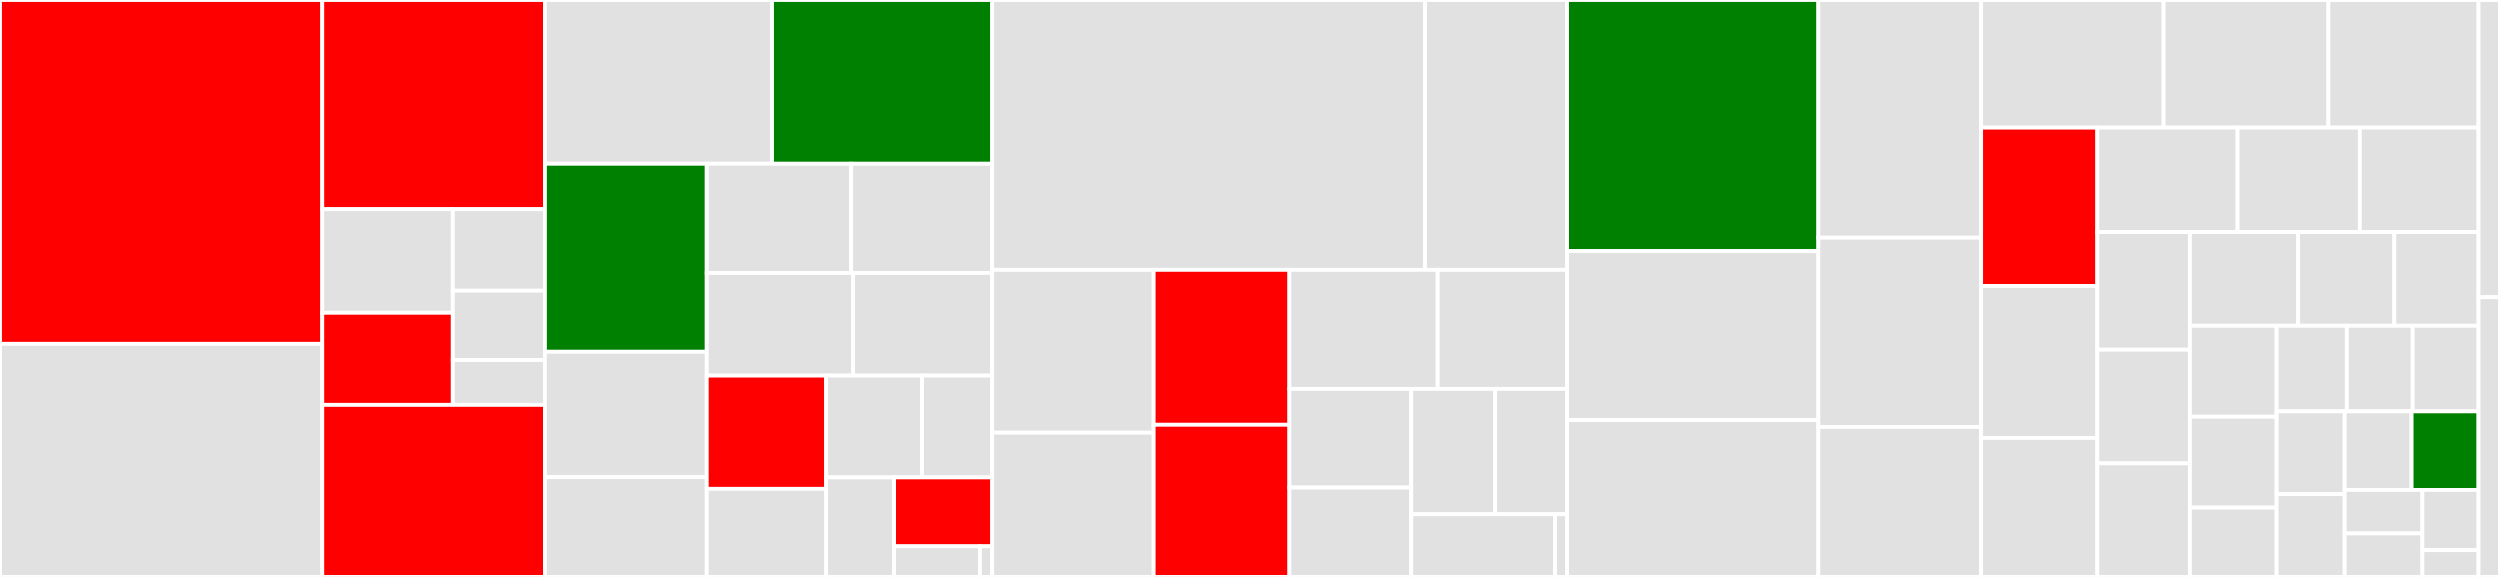 <svg baseProfile="full" width="650" height="150" viewBox="0 0 650 150" version="1.1"
xmlns="http://www.w3.org/2000/svg" xmlns:ev="http://www.w3.org/2001/xml-events"
xmlns:xlink="http://www.w3.org/1999/xlink">

<rect x="0" y="0" width="650" height="150" fill="#333333" stroke="none"/>

<style>rect.s{mask:url(#mask);}</style>
<defs>
  <pattern id="white" width="4" height="4" patternUnits="userSpaceOnUse" patternTransform="rotate(45)">
    <rect width="2" height="2" transform="translate(0,0)" fill="white"></rect>
  </pattern>
  <mask id="mask">
    <rect x="0" y="0" width="100%" height="100%" fill="url(#white)"></rect>
  </mask>
</defs>

<rect x="0" y="0" width="83.789" height="89.394" fill="red" stroke="white" stroke-width="1" class=" tooltipped" data-content="lib/zold/commands/node.rb"><title>lib/zold/commands/node.rb</title></rect>
<rect x="0" y="89.394" width="83.789" height="60.606" fill="#e1e1e1" stroke="white" stroke-width="1" class=" tooltipped" data-content="lib/zold/commands/remote.rb"><title>lib/zold/commands/remote.rb</title></rect>
<rect x="83.789" y="0" width="57.891" height="54.386" fill="red" stroke="white" stroke-width="1" class=" tooltipped" data-content="lib/zold/commands/fetch.rb"><title>lib/zold/commands/fetch.rb</title></rect>
<rect x="83.789" y="54.386" width="33.936" height="26.935" fill="#e1e1e1" stroke="white" stroke-width="1" class=" tooltipped" data-content="lib/zold/commands/routines/reconnect.rb"><title>lib/zold/commands/routines/reconnect.rb</title></rect>
<rect x="83.789" y="81.321" width="33.936" height="23.942" fill="red" stroke="white" stroke-width="1" class=" tooltipped" data-content="lib/zold/commands/routines/reconcile.rb"><title>lib/zold/commands/routines/reconcile.rb</title></rect>
<rect x="117.725" y="54.386" width="23.955" height="21.199" fill="#e1e1e1" stroke="white" stroke-width="1" class=" tooltipped" data-content="lib/zold/commands/routines/gc.rb"><title>lib/zold/commands/routines/gc.rb</title></rect>
<rect x="117.725" y="75.585" width="23.955" height="18.019" fill="#e1e1e1" stroke="white" stroke-width="1" class=" tooltipped" data-content="lib/zold/commands/routines/retire.rb"><title>lib/zold/commands/routines/retire.rb</title></rect>
<rect x="117.725" y="93.604" width="23.955" height="11.659" fill="#e1e1e1" stroke="white" stroke-width="1" class=" tooltipped" data-content="lib/zold/commands/routines/audit.rb"><title>lib/zold/commands/routines/audit.rb</title></rect>
<rect x="83.789" y="105.263" width="57.891" height="44.737" fill="red" stroke="white" stroke-width="1" class=" tooltipped" data-content="lib/zold/commands/merge.rb"><title>lib/zold/commands/merge.rb</title></rect>
<rect x="141.68" y="0" width="59.039" height="42.576" fill="#e1e1e1" stroke="white" stroke-width="1" class=" tooltipped" data-content="lib/zold/commands/taxes.rb"><title>lib/zold/commands/taxes.rb</title></rect>
<rect x="200.719" y="0" width="57.25" height="42.576" fill="green" stroke="white" stroke-width="1" class=" tooltipped" data-content="lib/zold/commands/push.rb"><title>lib/zold/commands/push.rb</title></rect>
<rect x="141.68" y="42.576" width="42.072" height="48.884" fill="green" stroke="white" stroke-width="1" class=" tooltipped" data-content="lib/zold/commands/pay.rb"><title>lib/zold/commands/pay.rb</title></rect>
<rect x="141.68" y="91.46" width="42.072" height="32.589" fill="#e1e1e1" stroke="white" stroke-width="1" class=" tooltipped" data-content="lib/zold/commands/propagate.rb"><title>lib/zold/commands/propagate.rb</title></rect>
<rect x="141.68" y="124.049" width="42.072" height="25.951" fill="#e1e1e1" stroke="white" stroke-width="1" class=" tooltipped" data-content="lib/zold/commands/calculate.rb"><title>lib/zold/commands/calculate.rb</title></rect>
<rect x="183.752" y="42.576" width="37.556" height="28.395" fill="#e1e1e1" stroke="white" stroke-width="1" class=" tooltipped" data-content="lib/zold/commands/diff.rb"><title>lib/zold/commands/diff.rb</title></rect>
<rect x="221.307" y="42.576" width="36.661" height="28.395" fill="#e1e1e1" stroke="white" stroke-width="1" class=" tooltipped" data-content="lib/zold/commands/create.rb"><title>lib/zold/commands/create.rb</title></rect>
<rect x="183.752" y="70.972" width="38.06" height="26.685" fill="#e1e1e1" stroke="white" stroke-width="1" class=" tooltipped" data-content="lib/zold/commands/show.rb"><title>lib/zold/commands/show.rb</title></rect>
<rect x="221.812" y="70.972" width="36.157" height="26.685" fill="#e1e1e1" stroke="white" stroke-width="1" class=" tooltipped" data-content="lib/zold/commands/clean.rb"><title>lib/zold/commands/clean.rb</title></rect>
<rect x="183.752" y="97.657" width="31.045" height="29.443" fill="red" stroke="white" stroke-width="1" class=" tooltipped" data-content="lib/zold/commands/invoice.rb"><title>lib/zold/commands/invoice.rb</title></rect>
<rect x="183.752" y="127.1" width="31.045" height="22.9" fill="#e1e1e1" stroke="white" stroke-width="1" class=" tooltipped" data-content="lib/zold/commands/list.rb"><title>lib/zold/commands/list.rb</title></rect>
<rect x="214.797" y="97.657" width="24.944" height="26.466" fill="#e1e1e1" stroke="white" stroke-width="1" class=" tooltipped" data-content="lib/zold/commands/remove.rb"><title>lib/zold/commands/remove.rb</title></rect>
<rect x="239.741" y="97.657" width="18.228" height="26.466" fill="#e1e1e1" stroke="white" stroke-width="1" class=" tooltipped" data-content="lib/zold/commands/alias.rb"><title>lib/zold/commands/alias.rb</title></rect>
<rect x="214.797" y="124.122" width="17.661" height="25.878" fill="#e1e1e1" stroke="white" stroke-width="1" class=" tooltipped" data-content="lib/zold/commands/args.rb"><title>lib/zold/commands/args.rb</title></rect>
<rect x="232.458" y="124.122" width="25.511" height="17.915" fill="red" stroke="white" stroke-width="1" class=" tooltipped" data-content="lib/zold/commands/pull.rb"><title>lib/zold/commands/pull.rb</title></rect>
<rect x="232.458" y="142.038" width="22.322" height="7.962" fill="#e1e1e1" stroke="white" stroke-width="1" class=" tooltipped" data-content="lib/zold/commands/thread_badge.rb"><title>lib/zold/commands/thread_badge.rb</title></rect>
<rect x="254.78" y="142.038" width="3.189" height="7.962" fill="#e1e1e1" stroke="white" stroke-width="1" class=" tooltipped" data-content="lib/zold/commands/routines.rb"><title>lib/zold/commands/routines.rb</title></rect>
<rect x="257.969" y="0" width="112.552" height="70.159" fill="#e1e1e1" stroke="white" stroke-width="1" class=" tooltipped" data-content="lib/zold/node/front.rb"><title>lib/zold/node/front.rb</title></rect>
<rect x="370.521" y="0" width="36.914" height="70.159" fill="#e1e1e1" stroke="white" stroke-width="1" class=" tooltipped" data-content="lib/zold/node/farm.rb"><title>lib/zold/node/farm.rb</title></rect>
<rect x="257.969" y="70.159" width="41.978" height="42.34" fill="#e1e1e1" stroke="white" stroke-width="1" class=" tooltipped" data-content="lib/zold/node/async_entrance.rb"><title>lib/zold/node/async_entrance.rb</title></rect>
<rect x="257.969" y="112.499" width="41.978" height="37.501" fill="#e1e1e1" stroke="white" stroke-width="1" class=" tooltipped" data-content="lib/zold/node/farmers.rb"><title>lib/zold/node/farmers.rb</title></rect>
<rect x="299.946" y="70.159" width="35.299" height="40.28" fill="red" stroke="white" stroke-width="1" class=" tooltipped" data-content="lib/zold/node/spread_entrance.rb"><title>lib/zold/node/spread_entrance.rb</title></rect>
<rect x="299.946" y="110.439" width="35.299" height="39.561" fill="red" stroke="white" stroke-width="1" class=" tooltipped" data-content="lib/zold/node/pipeline.rb"><title>lib/zold/node/pipeline.rb</title></rect>
<rect x="335.246" y="70.159" width="38.555" height="30.952" fill="#e1e1e1" stroke="white" stroke-width="1" class=" tooltipped" data-content="lib/zold/node/journaled_pipeline.rb"><title>lib/zold/node/journaled_pipeline.rb</title></rect>
<rect x="373.801" y="70.159" width="33.633" height="30.952" fill="#e1e1e1" stroke="white" stroke-width="1" class=" tooltipped" data-content="lib/zold/node/safe_entrance.rb"><title>lib/zold/node/safe_entrance.rb</title></rect>
<rect x="335.246" y="101.11" width="31.68" height="25.647" fill="#e1e1e1" stroke="white" stroke-width="1" class=" tooltipped" data-content="lib/zold/node/entrance.rb"><title>lib/zold/node/entrance.rb</title></rect>
<rect x="335.246" y="126.757" width="31.68" height="23.243" fill="#e1e1e1" stroke="white" stroke-width="1" class=" tooltipped" data-content="lib/zold/node/nospam_entrance.rb"><title>lib/zold/node/nospam_entrance.rb</title></rect>
<rect x="366.926" y="101.11" width="21.812" height="32.593" fill="#e1e1e1" stroke="white" stroke-width="1" class=" tooltipped" data-content="lib/zold/node/trace.rb"><title>lib/zold/node/trace.rb</title></rect>
<rect x="388.738" y="101.11" width="18.696" height="32.593" fill="#e1e1e1" stroke="white" stroke-width="1" class=" tooltipped" data-content="lib/zold/node/sync_entrance.rb"><title>lib/zold/node/sync_entrance.rb</title></rect>
<rect x="366.926" y="133.703" width="37.393" height="16.297" fill="#e1e1e1" stroke="white" stroke-width="1" class=" tooltipped" data-content="lib/zold/node/nodup_entrance.rb"><title>lib/zold/node/nodup_entrance.rb</title></rect>
<rect x="404.319" y="133.703" width="3.116" height="16.297" fill="#e1e1e1" stroke="white" stroke-width="1" class=" tooltipped" data-content="lib/zold/node/soft_error.rb"><title>lib/zold/node/soft_error.rb</title></rect>
<rect x="407.435" y="0" width="65.339" height="65.285" fill="green" stroke="white" stroke-width="1" class=" tooltipped" data-content="lib/zold/remotes.rb"><title>lib/zold/remotes.rb</title></rect>
<rect x="407.435" y="65.285" width="65.339" height="43.912" fill="#e1e1e1" stroke="white" stroke-width="1" class=" tooltipped" data-content="lib/zold/wallet.rb"><title>lib/zold/wallet.rb</title></rect>
<rect x="407.435" y="109.197" width="65.339" height="40.803" fill="#e1e1e1" stroke="white" stroke-width="1" class=" tooltipped" data-content="lib/zold/patch.rb"><title>lib/zold/patch.rb</title></rect>
<rect x="472.773" y="0" width="42.318" height="61.8" fill="#e1e1e1" stroke="white" stroke-width="1" class=" tooltipped" data-content="lib/zold/copies.rb"><title>lib/zold/copies.rb</title></rect>
<rect x="472.773" y="61.8" width="42.318" height="49.2" fill="#e1e1e1" stroke="white" stroke-width="1" class=" tooltipped" data-content="lib/zold/txn.rb"><title>lib/zold/txn.rb</title></rect>
<rect x="472.773" y="111.0" width="42.318" height="39.0" fill="#e1e1e1" stroke="white" stroke-width="1" class=" tooltipped" data-content="lib/zold/amount.rb"><title>lib/zold/amount.rb</title></rect>
<rect x="515.091" y="0" width="47.444" height="33.181" fill="#e1e1e1" stroke="white" stroke-width="1" class=" tooltipped" data-content="lib/zold/http.rb"><title>lib/zold/http.rb</title></rect>
<rect x="562.535" y="0" width="42.853" height="33.181" fill="#e1e1e1" stroke="white" stroke-width="1" class=" tooltipped" data-content="lib/zold/thread_pool.rb"><title>lib/zold/thread_pool.rb</title></rect>
<rect x="605.388" y="0" width="39.026" height="33.181" fill="#e1e1e1" stroke="white" stroke-width="1" class=" tooltipped" data-content="lib/zold/log.rb"><title>lib/zold/log.rb</title></rect>
<rect x="515.091" y="33.181" width="30.212" height="41.181" fill="red" stroke="white" stroke-width="1" class=" tooltipped" data-content="lib/zold/hungry_wallets.rb"><title>lib/zold/hungry_wallets.rb</title></rect>
<rect x="515.091" y="74.362" width="30.212" height="39.5" fill="#e1e1e1" stroke="white" stroke-width="1" class=" tooltipped" data-content="lib/zold/hands.rb"><title>lib/zold/hands.rb</title></rect>
<rect x="515.091" y="113.862" width="30.212" height="36.138" fill="#e1e1e1" stroke="white" stroke-width="1" class=" tooltipped" data-content="lib/zold/tax.rb"><title>lib/zold/tax.rb</title></rect>
<rect x="545.303" y="33.181" width="36.465" height="27.155" fill="#e1e1e1" stroke="white" stroke-width="1" class=" tooltipped" data-content="lib/zold/key.rb"><title>lib/zold/key.rb</title></rect>
<rect x="581.768" y="33.181" width="31.79" height="27.155" fill="#e1e1e1" stroke="white" stroke-width="1" class=" tooltipped" data-content="lib/zold/metronome.rb"><title>lib/zold/metronome.rb</title></rect>
<rect x="613.559" y="33.181" width="30.855" height="27.155" fill="#e1e1e1" stroke="white" stroke-width="1" class=" tooltipped" data-content="lib/zold/id.rb"><title>lib/zold/id.rb</title></rect>
<rect x="545.303" y="60.336" width="24.07" height="30.591" fill="#e1e1e1" stroke="white" stroke-width="1" class=" tooltipped" data-content="lib/zold/wallets.rb"><title>lib/zold/wallets.rb</title></rect>
<rect x="545.303" y="90.927" width="24.07" height="29.536" fill="#e1e1e1" stroke="white" stroke-width="1" class=" tooltipped" data-content="lib/zold/age.rb"><title>lib/zold/age.rb</title></rect>
<rect x="545.303" y="120.464" width="24.07" height="29.536" fill="#e1e1e1" stroke="white" stroke-width="1" class=" tooltipped" data-content="lib/zold/tree_wallets.rb"><title>lib/zold/tree_wallets.rb</title></rect>
<rect x="569.373" y="60.336" width="28.141" height="24.362" fill="#e1e1e1" stroke="white" stroke-width="1" class=" tooltipped" data-content="lib/zold/txns.rb"><title>lib/zold/txns.rb</title></rect>
<rect x="597.513" y="60.336" width="25.014" height="24.362" fill="#e1e1e1" stroke="white" stroke-width="1" class=" tooltipped" data-content="lib/zold/upgrades.rb"><title>lib/zold/upgrades.rb</title></rect>
<rect x="622.527" y="60.336" width="21.887" height="24.362" fill="#e1e1e1" stroke="white" stroke-width="1" class=" tooltipped" data-content="lib/zold/cached_wallets.rb"><title>lib/zold/cached_wallets.rb</title></rect>
<rect x="569.373" y="84.698" width="22.551" height="23.644" fill="#e1e1e1" stroke="white" stroke-width="1" class=" tooltipped" data-content="lib/zold/signature.rb"><title>lib/zold/signature.rb</title></rect>
<rect x="569.373" y="108.342" width="22.551" height="23.644" fill="#e1e1e1" stroke="white" stroke-width="1" class=" tooltipped" data-content="lib/zold/head.rb"><title>lib/zold/head.rb</title></rect>
<rect x="569.373" y="131.986" width="22.551" height="18.014" fill="#e1e1e1" stroke="white" stroke-width="1" class=" tooltipped" data-content="lib/zold/json_page.rb"><title>lib/zold/json_page.rb</title></rect>
<rect x="591.924" y="84.698" width="18.257" height="22.251" fill="#e1e1e1" stroke="white" stroke-width="1" class=" tooltipped" data-content="lib/zold/verbose_thread.rb"><title>lib/zold/verbose_thread.rb</title></rect>
<rect x="610.181" y="84.698" width="17.116" height="22.251" fill="#e1e1e1" stroke="white" stroke-width="1" class=" tooltipped" data-content="lib/zold/size.rb"><title>lib/zold/size.rb</title></rect>
<rect x="627.298" y="84.698" width="17.116" height="22.251" fill="#e1e1e1" stroke="white" stroke-width="1" class=" tooltipped" data-content="lib/zold/hexnum.rb"><title>lib/zold/hexnum.rb</title></rect>
<rect x="591.924" y="106.949" width="17.693" height="21.526" fill="#e1e1e1" stroke="white" stroke-width="1" class=" tooltipped" data-content="lib/zold/prefixes.rb"><title>lib/zold/prefixes.rb</title></rect>
<rect x="591.924" y="128.474" width="17.693" height="21.526" fill="#e1e1e1" stroke="white" stroke-width="1" class=" tooltipped" data-content="lib/zold/endless.rb"><title>lib/zold/endless.rb</title></rect>
<rect x="609.617" y="106.949" width="17.398" height="20.431" fill="#e1e1e1" stroke="white" stroke-width="1" class=" tooltipped" data-content="lib/zold/sync_wallets.rb"><title>lib/zold/sync_wallets.rb</title></rect>
<rect x="627.016" y="106.949" width="17.398" height="20.431" fill="green" stroke="white" stroke-width="1" class=" tooltipped" data-content="lib/zold/home.rb"><title>lib/zold/home.rb</title></rect>
<rect x="609.617" y="127.38" width="20.205" height="11.31" fill="#e1e1e1" stroke="white" stroke-width="1" class=" tooltipped" data-content="lib/zold/gem.rb"><title>lib/zold/gem.rb</title></rect>
<rect x="609.617" y="138.69" width="20.205" height="11.31" fill="#e1e1e1" stroke="white" stroke-width="1" class=" tooltipped" data-content="lib/zold/version_file.rb"><title>lib/zold/version_file.rb</title></rect>
<rect x="629.822" y="127.38" width="14.592" height="15.66" fill="#e1e1e1" stroke="white" stroke-width="1" class=" tooltipped" data-content="lib/zold/dir_items.rb"><title>lib/zold/dir_items.rb</title></rect>
<rect x="629.822" y="143.04" width="14.592" height="6.96" fill="#e1e1e1" stroke="white" stroke-width="1" class=" tooltipped" data-content="lib/zold/version.rb"><title>lib/zold/version.rb</title></rect>
<rect x="644.414" y="0" width="5.586" height="77.273" fill="#e1e1e1" stroke="white" stroke-width="1" class=" tooltipped" data-content="upgrades/delete_banned_wallets.rb"><title>upgrades/delete_banned_wallets.rb</title></rect>
<rect x="644.414" y="77.273" width="5.586" height="72.727" fill="#e1e1e1" stroke="white" stroke-width="1" class=" tooltipped" data-content="upgrades/protocol_up.rb"><title>upgrades/protocol_up.rb</title></rect>
</svg>